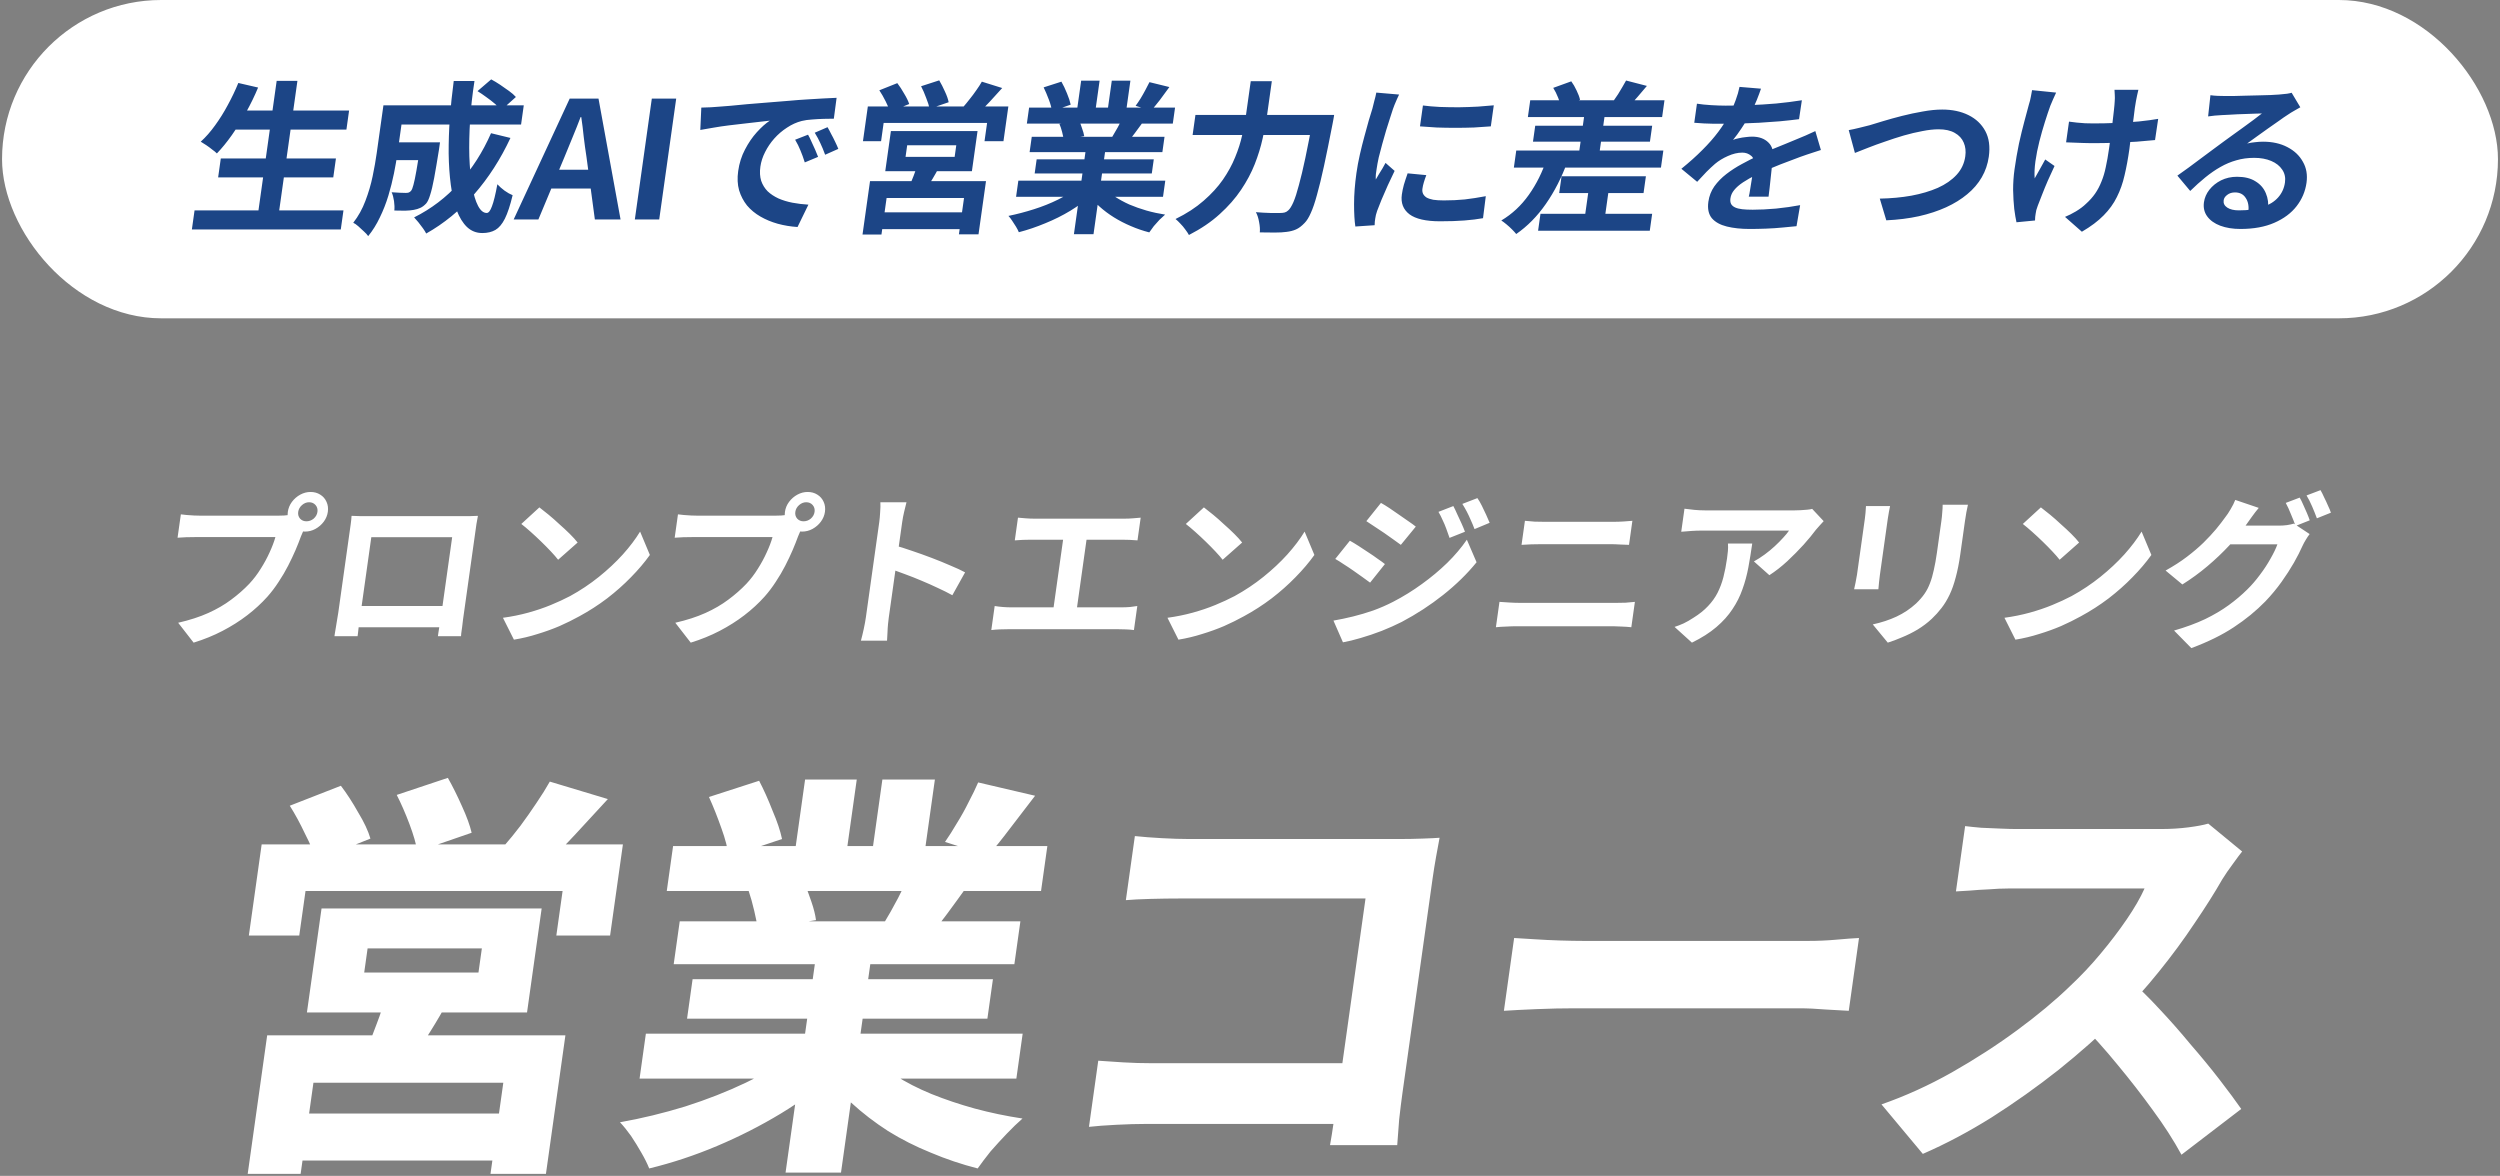 <svg width="253" height="119" viewBox="0 0 253 119" fill="none" xmlns="http://www.w3.org/2000/svg">
<rect x="0" y="0" width="253" height="119" fill="#808080" stroke="none"/>
<rect x="0.207" width="252.587" height="32.214" rx="16.107" fill="white"/>
<path d="M23.726 11.186H35.328L35.057 13.118H23.454L23.726 11.186ZM22.344 16.04H33.996L33.727 17.954H22.075L22.344 16.04ZM19.689 21.289H34.759L34.487 23.221H19.418L19.689 21.289ZM27.999 8.182H30.099L28.125 22.23H26.025L27.999 8.182ZM24.118 8.397L26.12 8.859C25.768 9.706 25.361 10.543 24.901 11.368C24.44 12.193 23.96 12.964 23.459 13.679C22.96 14.383 22.457 15 21.949 15.528C21.832 15.407 21.673 15.275 21.471 15.132C21.282 14.978 21.08 14.829 20.867 14.686C20.654 14.543 20.47 14.427 20.316 14.339C20.825 13.877 21.308 13.327 21.765 12.689C22.232 12.05 22.662 11.362 23.055 10.625C23.458 9.888 23.813 9.145 24.118 8.397ZM39.51 14.405H43.361L43.108 16.205H39.257L39.51 14.405ZM42.594 14.405H44.528C44.528 14.405 44.522 14.449 44.509 14.537C44.497 14.626 44.482 14.73 44.465 14.851C44.45 14.961 44.437 15.055 44.426 15.132C44.239 16.298 44.077 17.256 43.939 18.004C43.802 18.741 43.665 19.319 43.528 19.737C43.404 20.145 43.27 20.431 43.124 20.596C42.928 20.805 42.73 20.953 42.528 21.041C42.338 21.13 42.118 21.196 41.867 21.24C41.639 21.284 41.351 21.311 41.005 21.322C40.672 21.322 40.306 21.317 39.907 21.306C39.936 21.02 39.926 20.7 39.875 20.348C39.825 19.996 39.744 19.699 39.634 19.457C39.931 19.479 40.206 19.495 40.46 19.506C40.725 19.517 40.925 19.523 41.058 19.523C41.169 19.523 41.265 19.512 41.346 19.49C41.44 19.457 41.52 19.402 41.586 19.325C41.678 19.226 41.762 19.022 41.839 18.714C41.928 18.395 42.028 17.916 42.14 17.278C42.254 16.628 42.391 15.77 42.552 14.703L42.594 14.405ZM48.324 9.222L49.708 8.033C49.997 8.187 50.299 8.369 50.614 8.578C50.93 8.787 51.228 8.996 51.51 9.205C51.803 9.415 52.035 9.618 52.208 9.816L50.738 11.137C50.576 10.95 50.361 10.741 50.093 10.509C49.825 10.278 49.535 10.053 49.221 9.833C48.909 9.602 48.61 9.398 48.324 9.222ZM49.692 13.481L51.658 13.96C50.657 16.106 49.434 18.004 47.991 19.655C46.549 21.295 44.929 22.621 43.131 23.633C43.062 23.49 42.953 23.314 42.805 23.105C42.655 22.907 42.5 22.703 42.341 22.494C42.18 22.296 42.036 22.131 41.91 21.999C43.631 21.14 45.15 19.985 46.465 18.532C47.782 17.069 48.858 15.385 49.692 13.481ZM40.137 10.658H53.006L52.732 12.606H39.863L40.137 10.658ZM38.803 10.658H40.904L40.219 15.528C40.133 16.144 40.015 16.821 39.867 17.558C39.721 18.285 39.532 19.033 39.302 19.803C39.073 20.563 38.786 21.295 38.443 21.999C38.111 22.703 37.716 23.336 37.259 23.897C37.168 23.754 37.024 23.595 36.826 23.419C36.64 23.242 36.448 23.066 36.251 22.89C36.063 22.725 35.895 22.61 35.749 22.544C36.264 21.883 36.673 21.146 36.977 20.332C37.293 19.506 37.538 18.675 37.711 17.839C37.884 17.003 38.021 16.227 38.121 15.511L38.803 10.658ZM45.917 8.198H48.017C47.805 9.552 47.657 10.878 47.575 12.177C47.492 13.475 47.466 14.691 47.496 15.825C47.538 16.948 47.631 17.944 47.776 18.813C47.922 19.671 48.122 20.343 48.376 20.827C48.63 21.311 48.924 21.553 49.258 21.553C49.447 21.553 49.623 21.328 49.786 20.876C49.961 20.425 50.143 19.682 50.333 18.648C50.535 18.868 50.777 19.083 51.059 19.292C51.352 19.501 51.625 19.655 51.878 19.754C51.634 20.777 51.373 21.57 51.093 22.131C50.816 22.681 50.496 23.061 50.133 23.27C49.77 23.479 49.328 23.584 48.806 23.584C48.206 23.584 47.69 23.38 47.258 22.973C46.837 22.566 46.489 21.999 46.213 21.273C45.949 20.546 45.752 19.693 45.623 18.714C45.493 17.734 45.42 16.672 45.404 15.528C45.398 14.383 45.437 13.195 45.521 11.962C45.618 10.719 45.75 9.464 45.917 8.198ZM51.982 22.213L57.652 9.981H60.569L62.801 22.213H60.2L59.346 15.841C59.246 15.203 59.156 14.543 59.074 13.861C59.005 13.167 58.921 12.496 58.824 11.847H58.757C58.508 12.507 58.242 13.178 57.957 13.861C57.683 14.543 57.413 15.203 57.145 15.841L54.483 22.213H51.982ZM54.873 19.077L55.14 17.179H61.008L60.741 19.077H54.873ZM64.245 22.213L65.964 9.981H68.431L66.712 22.213H64.245ZM70.972 10.889C71.307 10.878 71.625 10.867 71.927 10.856C72.23 10.834 72.46 10.818 72.617 10.807C72.965 10.785 73.392 10.752 73.898 10.708C74.417 10.653 74.992 10.598 75.622 10.543C76.263 10.488 76.943 10.432 77.662 10.377C78.381 10.322 79.129 10.262 79.905 10.196C80.49 10.141 81.069 10.097 81.64 10.064C82.224 10.02 82.773 9.987 83.288 9.965C83.815 9.932 84.273 9.91 84.664 9.899L84.384 12.012C84.084 12.012 83.738 12.017 83.348 12.028C82.957 12.039 82.565 12.061 82.172 12.094C81.791 12.116 81.445 12.166 81.134 12.243C80.615 12.375 80.117 12.601 79.639 12.92C79.162 13.228 78.732 13.597 78.35 14.026C77.98 14.444 77.671 14.901 77.424 15.396C77.178 15.88 77.02 16.37 76.95 16.865C76.874 17.404 76.902 17.883 77.032 18.301C77.175 18.708 77.392 19.061 77.684 19.358C77.988 19.644 78.354 19.886 78.782 20.084C79.211 20.271 79.68 20.414 80.188 20.513C80.708 20.612 81.249 20.678 81.811 20.711L80.71 22.973C80.016 22.929 79.348 22.819 78.706 22.643C78.075 22.467 77.492 22.224 76.957 21.916C76.423 21.608 75.97 21.234 75.598 20.794C75.239 20.343 74.972 19.831 74.797 19.259C74.634 18.675 74.603 18.026 74.704 17.311C74.815 16.518 75.045 15.792 75.394 15.132C75.743 14.46 76.142 13.877 76.59 13.382C77.05 12.876 77.488 12.485 77.905 12.21C77.587 12.254 77.203 12.298 76.752 12.342C76.313 12.386 75.833 12.441 75.312 12.507C74.805 12.562 74.285 12.623 73.753 12.689C73.222 12.755 72.705 12.832 72.204 12.92C71.715 12.997 71.271 13.074 70.871 13.151L70.972 10.889ZM81.773 13.63C81.889 13.828 82.006 14.064 82.123 14.339C82.252 14.604 82.376 14.873 82.493 15.148C82.611 15.412 82.71 15.655 82.791 15.875L81.445 16.436C81.299 15.974 81.15 15.566 81 15.214C80.86 14.862 80.683 14.504 80.467 14.141L81.773 13.63ZM83.746 12.87C83.863 13.068 83.986 13.299 84.116 13.563C84.258 13.817 84.393 14.081 84.521 14.356C84.651 14.62 84.756 14.857 84.838 15.066L83.504 15.66C83.344 15.22 83.182 14.829 83.019 14.488C82.867 14.147 82.677 13.795 82.451 13.431L83.746 12.87ZM91.807 14.703L91.642 15.875H96.61L96.775 14.703H91.807ZM90.159 13.266H98.927L98.356 17.327H89.588L90.159 13.266ZM92.824 16.716L95.073 16.849C94.844 17.289 94.607 17.712 94.361 18.12C94.115 18.527 93.894 18.873 93.698 19.16L91.98 18.928C92.139 18.587 92.297 18.213 92.454 17.806C92.612 17.399 92.735 17.036 92.824 16.716ZM88.046 18.334H99.782L99.025 23.716H97.042L97.559 20.035H89.724L89.204 23.732H87.287L88.046 18.334ZM88.686 21.487H98.205L97.966 23.188H88.448L88.686 21.487ZM87.825 10.774H102.045L101.55 14.29H99.633L99.893 12.441H89.424L89.165 14.29H87.331L87.825 10.774ZM99.363 8.264L101.423 8.908C101.001 9.382 100.581 9.844 100.161 10.295C99.742 10.746 99.361 11.126 99.018 11.434L97.468 10.84C97.68 10.598 97.901 10.328 98.132 10.031C98.373 9.734 98.599 9.431 98.809 9.123C99.03 8.815 99.215 8.529 99.363 8.264ZM88.988 9.139L90.807 8.413C91.052 8.732 91.285 9.09 91.507 9.486C91.742 9.871 91.909 10.218 92.011 10.526L90.066 11.318C89.985 11.021 89.84 10.669 89.631 10.262C89.423 9.844 89.209 9.47 88.988 9.139ZM93.214 8.727L95.048 8.132C95.246 8.463 95.438 8.837 95.623 9.255C95.82 9.673 95.947 10.036 96.004 10.345L94.077 11.005C94.019 10.708 93.903 10.345 93.73 9.915C93.57 9.475 93.398 9.079 93.214 8.727ZM103.056 18.285H117.926L117.696 19.919H102.826L103.056 18.285ZM104.145 10.889H118.915L118.688 12.507H103.918L104.145 10.889ZM104.414 13.844H117.85L117.632 15.396H104.196L104.414 13.844ZM104.91 16.122H116.763L116.561 17.558H104.708L104.91 16.122ZM109.956 14.62H111.939L110.663 23.699H108.68L109.956 14.62ZM109.413 8.165H111.28L110.788 11.665H108.921L109.413 8.165ZM112.513 8.165H114.397L113.921 11.55H112.038L112.513 8.165ZM108.972 19.011L110.456 19.721C109.853 20.293 109.144 20.827 108.33 21.322C107.529 21.806 106.68 22.23 105.785 22.593C104.887 22.967 103.995 23.27 103.106 23.501C103.041 23.336 102.945 23.149 102.819 22.94C102.702 22.742 102.574 22.544 102.435 22.346C102.308 22.148 102.181 21.982 102.055 21.85C102.913 21.674 103.773 21.449 104.634 21.174C105.506 20.898 106.318 20.574 107.071 20.2C107.824 19.825 108.457 19.429 108.972 19.011ZM111.729 18.962C112.027 19.292 112.395 19.605 112.831 19.902C113.268 20.189 113.754 20.453 114.286 20.695C114.832 20.926 115.409 21.13 116.017 21.306C116.637 21.482 117.268 21.619 117.91 21.718C117.733 21.872 117.541 22.049 117.336 22.247C117.139 22.456 116.948 22.67 116.762 22.89C116.585 23.122 116.433 23.331 116.307 23.518C115.663 23.353 115.038 23.138 114.43 22.874C113.832 22.621 113.268 22.329 112.736 21.999C112.205 21.669 111.712 21.3 111.258 20.893C110.804 20.486 110.415 20.051 110.091 19.589L111.729 18.962ZM116.326 8.314L118.341 8.809C118.021 9.26 117.698 9.701 117.371 10.13C117.046 10.548 116.751 10.906 116.487 11.203L114.923 10.708C115.087 10.488 115.256 10.24 115.428 9.965C115.601 9.679 115.764 9.393 115.915 9.106C116.079 8.809 116.216 8.545 116.326 8.314ZM113.629 11.847L115.677 12.342C115.389 12.727 115.115 13.101 114.852 13.464C114.592 13.817 114.36 14.119 114.158 14.372L112.523 13.91C112.71 13.602 112.908 13.261 113.117 12.887C113.326 12.502 113.497 12.155 113.629 11.847ZM105.617 8.842L107.415 8.264C107.611 8.606 107.8 9.002 107.981 9.453C108.164 9.893 108.288 10.273 108.355 10.592L106.462 11.252C106.419 10.922 106.313 10.532 106.143 10.08C105.973 9.629 105.797 9.216 105.617 8.842ZM107.214 12.54L109.209 12.226C109.321 12.457 109.422 12.722 109.514 13.019C109.618 13.305 109.688 13.558 109.724 13.778L107.641 14.125C107.615 13.916 107.563 13.657 107.484 13.349C107.405 13.041 107.315 12.771 107.214 12.54ZM120.978 11.632H133.764L133.478 13.662H120.692L120.978 11.632ZM132.93 11.632H135.014C135.014 11.632 135.005 11.693 134.988 11.814C134.971 11.935 134.946 12.072 134.914 12.226C134.894 12.369 134.872 12.485 134.848 12.573C134.527 14.224 134.24 15.638 133.985 16.816C133.732 17.982 133.496 18.951 133.277 19.721C133.069 20.491 132.861 21.102 132.653 21.553C132.456 22.004 132.248 22.34 132.028 22.56C131.727 22.879 131.435 23.099 131.151 23.221C130.879 23.342 130.556 23.424 130.183 23.468C129.877 23.512 129.479 23.534 128.99 23.534C128.501 23.534 128.002 23.529 127.492 23.518C127.523 23.221 127.499 22.874 127.422 22.478C127.355 22.081 127.247 21.746 127.096 21.471C127.624 21.515 128.109 21.542 128.552 21.553C129.007 21.553 129.346 21.553 129.569 21.553C129.735 21.553 129.882 21.537 130.009 21.504C130.136 21.471 130.257 21.399 130.373 21.289C130.537 21.146 130.709 20.871 130.889 20.464C131.07 20.046 131.257 19.468 131.449 18.73C131.653 17.993 131.871 17.074 132.103 15.974C132.337 14.862 132.594 13.547 132.874 12.028L132.93 11.632ZM126.576 8.215H128.709L128.229 11.632C128.124 12.38 127.973 13.178 127.776 14.026C127.59 14.873 127.324 15.737 126.978 16.617C126.634 17.487 126.174 18.351 125.597 19.209C125.021 20.067 124.3 20.887 123.435 21.669C122.58 22.45 121.542 23.154 120.32 23.782C120.232 23.617 120.109 23.43 119.949 23.221C119.801 23.011 119.634 22.813 119.449 22.626C119.276 22.439 119.114 22.285 118.964 22.164C120.086 21.614 121.034 20.997 121.808 20.315C122.593 19.633 123.243 18.923 123.757 18.186C124.274 17.437 124.685 16.683 124.992 15.924C125.312 15.154 125.55 14.405 125.708 13.679C125.878 12.942 126.007 12.259 126.095 11.632L126.576 8.215ZM144 10.675C144.502 10.741 145.067 10.79 145.696 10.823C146.338 10.845 146.986 10.856 147.642 10.856C148.31 10.845 148.953 10.823 149.568 10.79C150.186 10.746 150.72 10.702 151.171 10.658L150.871 12.788C150.354 12.832 149.787 12.87 149.171 12.903C148.557 12.925 147.928 12.936 147.283 12.936C146.638 12.936 146.007 12.925 145.387 12.903C144.781 12.87 144.219 12.832 143.703 12.788L144 10.675ZM144.343 17.723C144.238 17.999 144.153 18.246 144.089 18.466C144.026 18.675 143.979 18.89 143.948 19.11C143.923 19.286 143.945 19.451 144.012 19.605C144.081 19.748 144.196 19.875 144.359 19.985C144.534 20.084 144.762 20.161 145.043 20.216C145.337 20.26 145.695 20.282 146.117 20.282C146.862 20.282 147.567 20.249 148.232 20.183C148.898 20.106 149.608 19.996 150.362 19.853L150.082 22.081C149.535 22.18 148.907 22.258 148.199 22.313C147.502 22.368 146.682 22.395 145.737 22.395C144.303 22.395 143.27 22.159 142.636 21.685C142.004 21.201 141.748 20.535 141.867 19.688C141.911 19.369 141.98 19.038 142.072 18.697C142.178 18.345 142.304 17.96 142.452 17.542L144.343 17.723ZM141.588 9.569C141.529 9.679 141.457 9.833 141.373 10.031C141.29 10.229 141.207 10.421 141.126 10.609C141.055 10.796 141.001 10.939 140.965 11.038C140.899 11.269 140.801 11.572 140.671 11.946C140.553 12.309 140.423 12.722 140.28 13.184C140.15 13.635 140.018 14.097 139.885 14.57C139.752 15.044 139.632 15.5 139.526 15.941C139.431 16.381 139.36 16.766 139.314 17.096C139.292 17.25 139.267 17.426 139.239 17.624C139.223 17.823 139.219 18.004 139.229 18.169C139.334 17.982 139.443 17.795 139.558 17.608C139.674 17.421 139.789 17.234 139.904 17.047C140.021 16.849 140.125 16.661 140.216 16.485L141.136 17.294C140.917 17.745 140.688 18.23 140.449 18.747C140.22 19.264 140.007 19.754 139.809 20.216C139.623 20.667 139.476 21.041 139.367 21.339C139.328 21.46 139.287 21.597 139.243 21.751C139.21 21.905 139.187 22.026 139.175 22.114C139.163 22.203 139.148 22.307 139.131 22.428C139.124 22.56 139.118 22.681 139.113 22.791L137.161 22.923C137.075 22.351 137.031 21.592 137.031 20.645C137.032 19.688 137.112 18.648 137.27 17.525C137.356 16.909 137.472 16.282 137.617 15.643C137.763 15.005 137.915 14.394 138.075 13.811C138.236 13.217 138.384 12.678 138.519 12.193C138.665 11.709 138.788 11.307 138.888 10.988C138.943 10.757 139.007 10.498 139.081 10.212C139.167 9.915 139.234 9.635 139.282 9.371L141.588 9.569ZM154.86 10.146H168.446L168.207 11.847H154.621L154.86 10.146ZM155.365 12.722H167.201L166.973 14.339H155.137L155.365 12.722ZM155.896 21.636H167.198L166.957 23.353H155.654L155.896 21.636ZM153.445 15.231H168.331L168.088 16.964H153.202L153.445 15.231ZM158.03 17.839H166.565L166.326 19.539H157.791L158.03 17.839ZM160.417 11.054H162.484L161.711 16.551H159.644L160.417 11.054ZM160.857 18.598H162.891L162.357 22.395H160.323L160.857 18.598ZM157.187 8.892L159.013 8.231C159.209 8.496 159.388 8.804 159.55 9.156C159.723 9.508 159.84 9.822 159.901 10.097L157.977 10.856C157.938 10.581 157.839 10.256 157.681 9.882C157.533 9.508 157.369 9.178 157.187 8.892ZM164.559 8.149L166.666 8.694C166.346 9.079 166.033 9.448 165.727 9.8C165.435 10.141 165.171 10.438 164.935 10.691L163.307 10.179C163.446 9.981 163.593 9.767 163.747 9.536C163.904 9.293 164.049 9.051 164.183 8.809C164.328 8.567 164.454 8.347 164.559 8.149ZM156.551 16.023L158.62 16.37C158.04 17.965 157.311 19.391 156.435 20.645C155.571 21.889 154.573 22.901 153.441 23.683C153.347 23.562 153.207 23.408 153.022 23.221C152.847 23.044 152.66 22.874 152.461 22.709C152.262 22.544 152.086 22.412 151.933 22.313C153.025 21.663 153.952 20.799 154.715 19.721C155.49 18.631 156.102 17.399 156.551 16.023ZM178.213 8.974C178.115 9.271 177.972 9.657 177.783 10.13C177.595 10.603 177.342 11.137 177.025 11.731C176.79 12.138 176.525 12.562 176.23 13.002C175.947 13.431 175.665 13.817 175.384 14.158C175.537 14.092 175.729 14.037 175.957 13.993C176.187 13.938 176.42 13.899 176.657 13.877C176.906 13.844 177.125 13.828 177.314 13.828C178.014 13.828 178.564 14.026 178.964 14.422C179.375 14.818 179.526 15.407 179.416 16.188C179.385 16.408 179.347 16.678 179.302 16.997C179.268 17.316 179.232 17.652 179.194 18.004C179.157 18.345 179.121 18.681 179.086 19.011C179.05 19.341 179.014 19.638 178.977 19.902H176.977C177.025 19.715 177.067 19.495 177.103 19.242C177.151 18.978 177.195 18.703 177.236 18.417C177.287 18.131 177.331 17.855 177.368 17.591C177.418 17.316 177.458 17.069 177.489 16.849C177.564 16.32 177.47 15.957 177.209 15.759C176.961 15.55 176.664 15.445 176.32 15.445C175.853 15.445 175.364 15.561 174.854 15.792C174.356 16.012 173.925 16.276 173.559 16.584C173.28 16.826 172.993 17.096 172.695 17.393C172.409 17.69 172.095 18.026 171.753 18.4L170.155 17.08C170.971 16.419 171.683 15.781 172.292 15.165C172.912 14.548 173.448 13.938 173.899 13.332C174.351 12.727 174.736 12.122 175.055 11.517C175.283 11.076 175.481 10.62 175.647 10.146C175.827 9.662 175.957 9.211 176.038 8.793L178.213 8.974ZM171.731 10.493C172.144 10.559 172.626 10.609 173.177 10.642C173.728 10.675 174.215 10.691 174.637 10.691C175.371 10.691 176.173 10.675 177.045 10.642C177.927 10.609 178.824 10.554 179.735 10.476C180.648 10.389 181.519 10.278 182.349 10.146L182.063 12.061C181.463 12.138 180.814 12.21 180.116 12.276C179.43 12.331 178.729 12.38 178.011 12.424C177.306 12.457 176.63 12.485 175.982 12.507C175.336 12.518 174.763 12.524 174.263 12.524C174.041 12.524 173.763 12.524 173.43 12.524C173.109 12.512 172.777 12.502 172.434 12.491C172.093 12.469 171.768 12.447 171.46 12.424L171.731 10.493ZM184.275 15.181C184.089 15.236 183.868 15.308 183.611 15.396C183.367 15.473 183.117 15.555 182.86 15.643C182.616 15.72 182.394 15.797 182.194 15.875C181.631 16.084 180.962 16.337 180.187 16.634C179.423 16.931 178.618 17.278 177.773 17.674C177.236 17.938 176.778 18.197 176.397 18.45C176.017 18.703 175.72 18.962 175.505 19.226C175.292 19.479 175.163 19.759 175.12 20.067C175.087 20.299 175.11 20.491 175.189 20.645C175.269 20.788 175.402 20.904 175.59 20.992C175.778 21.08 176.019 21.14 176.315 21.174C176.61 21.207 176.963 21.223 177.375 21.223C178.086 21.223 178.875 21.185 179.741 21.108C180.609 21.02 181.42 20.904 182.174 20.761L181.808 22.89C181.446 22.934 180.99 22.978 180.439 23.022C179.887 23.077 179.315 23.116 178.722 23.138C178.142 23.16 177.584 23.171 177.051 23.171C176.184 23.171 175.418 23.088 174.752 22.923C174.086 22.758 173.581 22.478 173.237 22.081C172.905 21.674 172.788 21.119 172.887 20.414C172.968 19.842 173.168 19.325 173.489 18.863C173.821 18.4 174.229 17.982 174.715 17.608C175.201 17.234 175.721 16.898 176.274 16.601C176.84 16.293 177.39 16.012 177.926 15.759C178.474 15.495 178.967 15.269 179.405 15.082C179.842 14.895 180.249 14.73 180.624 14.587C181.013 14.433 181.385 14.279 181.74 14.125C182.082 13.982 182.412 13.844 182.731 13.712C183.051 13.569 183.378 13.42 183.711 13.266L184.275 15.181ZM187.092 13.167C187.411 13.112 187.766 13.035 188.158 12.936C188.55 12.837 188.901 12.749 189.212 12.672C189.548 12.573 190.001 12.435 190.57 12.259C191.151 12.083 191.786 11.907 192.478 11.731C193.17 11.555 193.868 11.406 194.574 11.285C195.293 11.153 195.953 11.087 196.553 11.087C197.564 11.087 198.449 11.274 199.208 11.649C199.966 12.023 200.535 12.562 200.914 13.266C201.293 13.971 201.41 14.835 201.267 15.858C201.161 16.606 200.925 17.3 200.557 17.938C200.19 18.576 199.698 19.149 199.083 19.655C198.478 20.161 197.766 20.601 196.947 20.976C196.127 21.35 195.207 21.652 194.185 21.883C193.176 22.104 192.079 22.241 190.893 22.296L190.235 20.101C191.372 20.078 192.436 19.98 193.427 19.803C194.432 19.616 195.324 19.352 196.106 19.011C196.889 18.659 197.523 18.219 198.008 17.69C198.494 17.162 198.787 16.54 198.887 15.825C198.96 15.308 198.908 14.846 198.732 14.438C198.558 14.02 198.254 13.69 197.821 13.448C197.4 13.206 196.855 13.085 196.189 13.085C195.7 13.085 195.152 13.145 194.546 13.266C193.942 13.376 193.315 13.525 192.666 13.712C192.029 13.899 191.4 14.103 190.78 14.323C190.162 14.532 189.588 14.741 189.058 14.95C188.529 15.159 188.082 15.335 187.717 15.478L187.092 13.167ZM216.404 9.09C216.357 9.266 216.314 9.453 216.275 9.651C216.238 9.838 216.2 10.025 216.163 10.212C216.13 10.367 216.091 10.603 216.046 10.922C216.014 11.23 215.97 11.582 215.915 11.979C215.86 12.364 215.805 12.76 215.748 13.167C215.692 13.563 215.64 13.932 215.592 14.273C215.555 14.614 215.524 14.879 215.497 15.066C215.36 16.045 215.196 16.937 215.005 17.74C214.827 18.532 214.568 19.264 214.23 19.936C213.902 20.607 213.453 21.229 212.884 21.801C212.326 22.373 211.593 22.923 210.685 23.452L208.979 21.949C209.309 21.817 209.679 21.63 210.091 21.388C210.505 21.135 210.84 20.882 211.098 20.629C211.467 20.299 211.777 19.952 212.028 19.589C212.279 19.226 212.491 18.824 212.664 18.384C212.848 17.944 212.995 17.454 213.104 16.915C213.224 16.375 213.334 15.754 213.433 15.049C213.474 14.752 213.527 14.378 213.59 13.927C213.654 13.475 213.714 13.008 213.771 12.524C213.828 12.039 213.879 11.594 213.926 11.186C213.973 10.768 214.001 10.449 214.01 10.229C214.028 10.02 214.03 9.811 214.015 9.602C214.011 9.393 214.002 9.222 213.987 9.09H216.404ZM209.384 12.309C209.646 12.342 209.913 12.375 210.186 12.408C210.461 12.43 210.736 12.452 211.011 12.474C211.298 12.485 211.586 12.491 211.875 12.491C212.598 12.491 213.356 12.474 214.149 12.441C214.943 12.408 215.711 12.358 216.454 12.292C217.198 12.215 217.85 12.127 218.408 12.028L218.09 14.174C217.56 14.229 216.935 14.284 216.216 14.339C215.499 14.383 214.743 14.422 213.95 14.455C213.169 14.477 212.4 14.488 211.644 14.488C211.411 14.488 211.145 14.482 210.847 14.471C210.548 14.46 210.25 14.449 209.951 14.438C209.653 14.427 209.365 14.416 209.089 14.405L209.384 12.309ZM208.08 9.371C207.985 9.569 207.88 9.8 207.765 10.064C207.652 10.317 207.561 10.532 207.492 10.708C207.328 11.159 207.146 11.704 206.945 12.342C206.746 12.969 206.559 13.624 206.386 14.306C206.212 14.989 206.079 15.66 205.986 16.32C205.895 16.97 205.869 17.547 205.909 18.054C206.056 17.8 206.226 17.498 206.42 17.146C206.616 16.782 206.802 16.447 206.978 16.139L207.919 16.799C207.697 17.272 207.473 17.762 207.246 18.268C207.032 18.763 206.837 19.237 206.663 19.688C206.49 20.128 206.342 20.508 206.219 20.827C206.169 20.948 206.121 21.091 206.076 21.256C206.043 21.41 206.02 21.537 206.006 21.636C205.995 21.713 205.98 21.817 205.962 21.949C205.954 22.081 205.948 22.203 205.944 22.313L204.068 22.494C203.992 22.164 203.917 21.713 203.841 21.14C203.779 20.557 203.741 19.919 203.727 19.226C203.726 18.521 203.774 17.828 203.869 17.146C203.996 16.243 204.146 15.374 204.319 14.537C204.504 13.701 204.688 12.942 204.873 12.259C205.059 11.566 205.211 10.999 205.329 10.559C205.406 10.328 205.467 10.086 205.514 9.833C205.562 9.569 205.607 9.332 205.647 9.123L208.08 9.371ZM223.695 9.635C223.924 9.668 224.171 9.69 224.436 9.701C224.702 9.712 224.956 9.717 225.201 9.717C225.379 9.717 225.645 9.717 226.001 9.717C226.358 9.706 226.76 9.695 227.206 9.684C227.663 9.673 228.115 9.662 228.561 9.651C229.007 9.64 229.409 9.629 229.766 9.618C230.136 9.596 230.421 9.58 230.623 9.569C230.972 9.536 231.248 9.508 231.451 9.486C231.656 9.453 231.811 9.42 231.915 9.387L232.792 10.856C232.586 10.977 232.375 11.098 232.158 11.219C231.941 11.34 231.728 11.473 231.519 11.616C231.275 11.77 230.979 11.973 230.633 12.226C230.288 12.469 229.918 12.727 229.523 13.002C229.14 13.277 228.763 13.547 228.393 13.811C228.034 14.075 227.706 14.312 227.41 14.521C227.697 14.455 227.97 14.411 228.228 14.389C228.489 14.356 228.752 14.339 229.019 14.339C229.963 14.339 230.783 14.521 231.476 14.884C232.181 15.247 232.706 15.742 233.051 16.37C233.409 16.986 233.531 17.696 233.419 18.499C233.296 19.369 232.963 20.156 232.42 20.86C231.876 21.564 231.125 22.125 230.166 22.544C229.218 22.962 228.072 23.171 226.727 23.171C225.961 23.171 225.281 23.061 224.69 22.841C224.11 22.621 223.67 22.307 223.372 21.9C223.074 21.493 222.963 21.014 223.04 20.464C223.104 20.012 223.285 19.594 223.583 19.209C223.895 18.813 224.29 18.494 224.768 18.252C225.258 18.01 225.797 17.889 226.386 17.889C227.153 17.889 227.776 18.043 228.255 18.351C228.747 18.648 229.096 19.05 229.303 19.556C229.52 20.062 229.592 20.618 229.518 21.223L227.531 21.487C227.605 20.882 227.517 20.398 227.268 20.035C227.032 19.66 226.669 19.473 226.18 19.473C225.869 19.473 225.607 19.556 225.395 19.721C225.185 19.875 225.065 20.056 225.035 20.266C224.992 20.574 225.113 20.821 225.398 21.009C225.683 21.196 226.075 21.289 226.575 21.289C227.52 21.289 228.324 21.179 228.989 20.959C229.655 20.728 230.173 20.403 230.543 19.985C230.925 19.556 231.157 19.05 231.239 18.466C231.309 17.971 231.214 17.536 230.956 17.162C230.708 16.788 230.338 16.496 229.845 16.287C229.352 16.078 228.778 15.974 228.122 15.974C227.478 15.974 226.877 16.056 226.321 16.221C225.765 16.375 225.228 16.601 224.708 16.898C224.201 17.184 223.691 17.536 223.176 17.954C222.675 18.362 222.166 18.818 221.65 19.325L220.351 17.773C220.685 17.531 221.062 17.261 221.482 16.964C221.903 16.656 222.331 16.337 222.767 16.007C223.213 15.677 223.629 15.368 224.013 15.082C224.411 14.785 224.746 14.537 225.018 14.339C225.278 14.152 225.581 13.932 225.928 13.679C226.274 13.426 226.633 13.167 227.004 12.903C227.376 12.628 227.729 12.369 228.063 12.127C228.398 11.874 228.679 11.66 228.903 11.483C228.737 11.483 228.519 11.489 228.251 11.5C227.983 11.511 227.687 11.522 227.363 11.533C227.05 11.544 226.732 11.555 226.408 11.566C226.095 11.577 225.798 11.594 225.518 11.616C225.249 11.627 225.025 11.638 224.846 11.649C224.622 11.66 224.387 11.676 224.139 11.698C223.891 11.72 223.665 11.748 223.461 11.781L223.695 9.635Z" fill="#1C4586"/>
<path d="M30.178 51.8C30.14 52.069 30.204 52.298 30.37 52.488C30.536 52.667 30.75 52.756 31.009 52.756C31.28 52.756 31.525 52.667 31.742 52.488C31.96 52.298 32.089 52.069 32.126 51.8C32.164 51.532 32.1 51.303 31.935 51.112C31.77 50.922 31.552 50.827 31.281 50.827C31.021 50.827 30.782 50.922 30.563 51.112C30.344 51.303 30.216 51.532 30.178 51.8ZM29.128 51.8C29.18 51.431 29.317 51.096 29.54 50.794C29.776 50.48 30.059 50.234 30.39 50.056C30.72 49.877 31.065 49.787 31.427 49.787C31.799 49.787 32.126 49.877 32.406 50.056C32.697 50.234 32.91 50.48 33.047 50.794C33.185 51.096 33.229 51.431 33.177 51.8C33.126 52.158 32.99 52.488 32.767 52.79C32.543 53.092 32.26 53.338 31.917 53.528C31.587 53.707 31.236 53.797 30.863 53.797C30.502 53.797 30.181 53.707 29.901 53.528C29.623 53.338 29.409 53.092 29.26 52.79C29.122 52.488 29.078 52.158 29.128 51.8ZM30.991 53.126C30.89 53.282 30.796 53.472 30.708 53.696C30.622 53.908 30.538 54.104 30.456 54.283C30.308 54.697 30.124 55.161 29.905 55.675C29.687 56.179 29.438 56.704 29.158 57.252C28.878 57.8 28.558 58.343 28.201 58.88C27.854 59.416 27.473 59.92 27.057 60.389C26.454 61.06 25.773 61.687 25.014 62.268C24.255 62.85 23.424 63.375 22.522 63.845C21.621 64.315 20.644 64.712 19.594 65.036L18.03 63.023C19.197 62.755 20.215 62.425 21.083 62.033C21.951 61.642 22.72 61.194 23.389 60.691C24.07 60.188 24.682 59.651 25.225 59.081C25.663 58.611 26.051 58.102 26.388 57.554C26.736 57.006 27.033 56.458 27.28 55.91C27.539 55.351 27.736 54.831 27.872 54.35C27.702 54.35 27.42 54.35 27.025 54.35C26.641 54.35 26.183 54.35 25.652 54.35C25.133 54.35 24.585 54.35 24.009 54.35C23.445 54.35 22.897 54.35 22.366 54.35C21.835 54.35 21.355 54.35 20.926 54.35C20.508 54.35 20.198 54.35 19.994 54.35C19.599 54.35 19.214 54.356 18.84 54.367C18.477 54.378 18.187 54.395 17.969 54.417L18.302 52.052C18.468 52.074 18.668 52.097 18.902 52.119C19.147 52.141 19.393 52.158 19.64 52.169C19.898 52.18 20.118 52.186 20.299 52.186C20.479 52.186 20.733 52.186 21.061 52.186C21.4 52.186 21.789 52.186 22.23 52.186C22.67 52.186 23.128 52.186 23.602 52.186C24.088 52.186 24.567 52.186 25.042 52.186C25.527 52.186 25.979 52.186 26.397 52.186C26.815 52.186 27.176 52.186 27.481 52.186C27.786 52.186 28.006 52.186 28.142 52.186C28.311 52.186 28.515 52.18 28.754 52.169C29.004 52.158 29.247 52.119 29.482 52.052L30.991 53.126ZM35.577 52.203C35.925 52.214 36.251 52.225 36.554 52.236C36.87 52.236 37.142 52.236 37.367 52.236C37.548 52.236 37.825 52.236 38.197 52.236C38.581 52.236 39.028 52.236 39.536 52.236C40.044 52.236 40.586 52.236 41.162 52.236C41.738 52.236 42.314 52.236 42.89 52.236C43.477 52.236 44.025 52.236 44.533 52.236C45.041 52.236 45.482 52.236 45.855 52.236C46.239 52.236 46.515 52.236 46.685 52.236C46.899 52.236 47.153 52.236 47.447 52.236C47.754 52.225 48.06 52.214 48.367 52.203C48.319 52.46 48.269 52.734 48.217 53.025C48.178 53.304 48.14 53.573 48.104 53.83C48.082 53.987 48.047 54.233 48 54.568C47.955 54.892 47.9 55.284 47.835 55.742C47.772 56.19 47.705 56.671 47.633 57.185C47.562 57.688 47.49 58.197 47.418 58.712C47.346 59.226 47.277 59.713 47.213 60.171C47.15 60.619 47.095 61.01 47.048 61.346C47.002 61.67 46.969 61.905 46.949 62.05C46.925 62.218 46.895 62.43 46.859 62.688C46.836 62.934 46.806 63.185 46.77 63.443C46.735 63.688 46.705 63.907 46.678 64.097C46.664 64.276 46.657 64.371 46.655 64.382H44.317C44.32 64.359 44.339 64.225 44.374 63.979C44.421 63.722 44.469 63.42 44.518 63.073C44.578 62.727 44.629 62.402 44.672 62.1C44.692 61.955 44.727 61.709 44.775 61.362C44.824 61.016 44.882 60.607 44.947 60.138C45.014 59.668 45.083 59.17 45.157 58.645C45.231 58.119 45.303 57.605 45.374 57.101C45.445 56.598 45.509 56.139 45.568 55.726C45.626 55.312 45.672 54.982 45.707 54.736C45.741 54.49 45.758 54.367 45.758 54.367H37.576C37.576 54.367 37.559 54.49 37.524 54.736C37.49 54.982 37.443 55.312 37.385 55.726C37.329 56.128 37.264 56.587 37.192 57.101C37.121 57.605 37.049 58.119 36.975 58.645C36.903 59.159 36.833 59.657 36.765 60.138C36.699 60.607 36.642 61.016 36.593 61.362C36.544 61.709 36.51 61.955 36.489 62.1C36.461 62.302 36.429 62.531 36.393 62.788C36.358 63.034 36.324 63.275 36.291 63.51C36.27 63.744 36.248 63.94 36.226 64.097C36.202 64.264 36.189 64.359 36.186 64.382H33.848C33.851 64.359 33.864 64.264 33.888 64.097C33.923 63.929 33.958 63.722 33.992 63.476C34.038 63.23 34.079 62.978 34.115 62.721C34.163 62.464 34.2 62.235 34.229 62.033C34.249 61.888 34.282 61.653 34.328 61.329C34.375 60.993 34.431 60.596 34.495 60.138C34.56 59.679 34.627 59.198 34.698 58.695C34.77 58.181 34.843 57.666 34.915 57.152C34.987 56.637 35.055 56.156 35.118 55.709C35.182 55.25 35.237 54.859 35.283 54.535C35.328 54.21 35.361 53.975 35.382 53.83C35.415 53.595 35.452 53.327 35.495 53.025C35.539 52.712 35.566 52.438 35.577 52.203ZM45.627 61.329L45.325 63.476H35.144L35.446 61.329H45.627ZM54.585 51.347C54.851 51.549 55.161 51.795 55.515 52.085C55.869 52.376 56.231 52.695 56.6 53.042C56.982 53.377 57.337 53.707 57.664 54.031C57.991 54.356 58.255 54.647 58.456 54.904L56.483 56.648C56.301 56.413 56.058 56.134 55.754 55.81C55.449 55.485 55.118 55.15 54.76 54.803C54.403 54.456 54.048 54.126 53.697 53.813C53.345 53.5 53.032 53.237 52.757 53.025L54.585 51.347ZM50.898 62.52C51.796 62.397 52.65 62.223 53.461 62C54.272 61.776 55.031 61.519 55.738 61.228C56.445 60.937 57.097 60.635 57.695 60.322C58.735 59.752 59.707 59.103 60.611 58.376C61.515 57.649 62.321 56.894 63.03 56.111C63.74 55.318 64.323 54.546 64.778 53.797L65.767 56.162C65.233 56.911 64.597 57.66 63.859 58.41C63.132 59.159 62.326 59.875 61.439 60.557C60.554 61.228 59.617 61.832 58.627 62.369C58.002 62.715 57.334 63.045 56.624 63.359C55.915 63.661 55.172 63.929 54.394 64.164C53.625 64.41 52.83 64.6 52.009 64.734L50.898 62.52ZM80.487 51.8C80.449 52.069 80.513 52.298 80.678 52.488C80.845 52.667 81.058 52.756 81.318 52.756C81.589 52.756 81.833 52.667 82.05 52.488C82.269 52.298 82.397 52.069 82.435 51.8C82.473 51.532 82.409 51.303 82.244 51.112C82.078 50.922 81.86 50.827 81.589 50.827C81.329 50.827 81.09 50.922 80.871 51.112C80.653 51.303 80.525 51.532 80.487 51.8ZM79.436 51.8C79.488 51.431 79.626 51.096 79.849 50.794C80.085 50.48 80.368 50.234 80.698 50.056C81.028 49.877 81.374 49.787 81.735 49.787C82.108 49.787 82.434 49.877 82.714 50.056C83.005 50.234 83.219 50.48 83.356 50.794C83.494 51.096 83.537 51.431 83.485 51.8C83.435 52.158 83.298 52.488 83.075 52.79C82.852 53.092 82.569 53.338 82.226 53.528C81.896 53.707 81.545 53.797 81.172 53.797C80.811 53.797 80.49 53.707 80.21 53.528C79.932 53.338 79.718 53.092 79.569 52.79C79.43 52.488 79.386 52.158 79.436 51.8ZM81.3 53.126C81.199 53.282 81.105 53.472 81.017 53.696C80.93 53.908 80.846 54.104 80.765 54.283C80.616 54.697 80.432 55.161 80.213 55.675C79.996 56.179 79.747 56.704 79.466 57.252C79.186 57.8 78.867 58.343 78.509 58.88C78.163 59.416 77.782 59.92 77.365 60.389C76.763 61.06 76.082 61.687 75.323 62.268C74.563 62.85 73.733 63.375 72.831 63.845C71.929 64.315 70.953 64.712 69.902 65.036L68.339 63.023C69.506 62.755 70.523 62.425 71.392 62.033C72.26 61.642 73.028 61.194 73.698 60.691C74.378 60.188 74.99 59.651 75.533 59.081C75.972 58.611 76.36 58.102 76.697 57.554C77.045 57.006 77.342 56.458 77.588 55.91C77.848 55.351 78.045 54.831 78.18 54.35C78.011 54.35 77.729 54.35 77.333 54.35C76.949 54.35 76.492 54.35 75.961 54.35C75.442 54.35 74.894 54.35 74.318 54.35C73.753 54.35 73.206 54.35 72.675 54.35C72.144 54.35 71.664 54.35 71.235 54.35C70.817 54.35 70.506 54.35 70.303 54.35C69.908 54.35 69.523 54.356 69.149 54.367C68.786 54.378 68.495 54.395 68.278 54.417L68.61 52.052C68.776 52.074 68.977 52.097 69.21 52.119C69.456 52.141 69.702 52.158 69.949 52.169C70.207 52.18 70.426 52.186 70.607 52.186C70.788 52.186 71.042 52.186 71.37 52.186C71.708 52.186 72.098 52.186 72.538 52.186C72.979 52.186 73.436 52.186 73.91 52.186C74.396 52.186 74.876 52.186 75.35 52.186C75.836 52.186 76.288 52.186 76.706 52.186C77.124 52.186 77.485 52.186 77.79 52.186C78.095 52.186 78.315 52.186 78.451 52.186C78.62 52.186 78.824 52.18 79.063 52.169C79.313 52.158 79.555 52.119 79.791 52.052L81.3 53.126ZM87.625 62.486C87.654 62.274 87.703 61.927 87.771 61.446C87.84 60.954 87.919 60.389 88.009 59.752C88.1 59.103 88.195 58.427 88.294 57.722C88.393 57.017 88.488 56.341 88.579 55.692C88.672 55.032 88.754 54.451 88.825 53.947C88.895 53.444 88.947 53.075 88.98 52.84C89.021 52.55 89.051 52.214 89.071 51.834C89.102 51.453 89.109 51.118 89.094 50.827H91.737C91.662 51.118 91.582 51.442 91.498 51.8C91.416 52.147 91.35 52.494 91.301 52.84C91.257 53.153 91.197 53.578 91.122 54.115C91.046 54.652 90.962 55.25 90.87 55.91C90.778 56.559 90.685 57.224 90.589 57.907C90.495 58.578 90.404 59.226 90.316 59.852C90.228 60.479 90.151 61.027 90.085 61.496C90.02 61.955 89.974 62.285 89.945 62.486C89.924 62.643 89.898 62.867 89.868 63.157C89.84 63.437 89.822 63.728 89.813 64.03C89.805 64.332 89.79 64.6 89.768 64.835H87.125C87.218 64.499 87.312 64.108 87.409 63.661C87.506 63.213 87.578 62.822 87.625 62.486ZM90.465 55.172C91.01 55.318 91.615 55.508 92.282 55.742C92.951 55.966 93.623 56.207 94.299 56.464C94.974 56.721 95.604 56.978 96.189 57.236C96.787 57.481 97.28 57.711 97.668 57.923L96.377 60.238C95.937 59.992 95.447 59.746 94.905 59.5C94.365 59.243 93.813 58.997 93.247 58.762C92.693 58.527 92.142 58.309 91.594 58.108C91.058 57.907 90.569 57.728 90.128 57.571L90.465 55.172ZM103.02 52.387C103.243 52.41 103.505 52.432 103.807 52.454C104.108 52.477 104.378 52.488 104.615 52.488H113.831C114.09 52.488 114.363 52.477 114.649 52.454C114.934 52.432 115.197 52.41 115.437 52.387L115.114 54.686C114.869 54.663 114.606 54.647 114.325 54.635C114.044 54.624 113.78 54.618 113.531 54.618H104.316C104.09 54.618 103.818 54.624 103.5 54.635C103.182 54.647 102.915 54.663 102.697 54.686L103.02 52.387ZM106.449 62.704L107.717 53.679H110.089L108.82 62.704H106.449ZM100.662 61.329C100.927 61.373 101.204 61.407 101.495 61.429C101.785 61.452 102.061 61.463 102.32 61.463H113.484C113.789 61.463 114.079 61.452 114.353 61.429C114.629 61.396 114.876 61.362 115.095 61.329L114.754 63.761C114.51 63.728 114.236 63.705 113.933 63.694C113.63 63.683 113.376 63.677 113.173 63.677H102.009C101.761 63.677 101.489 63.683 101.194 63.694C100.898 63.705 100.607 63.728 100.32 63.761L100.662 61.329ZM121.834 51.347C122.1 51.549 122.41 51.795 122.764 52.085C123.119 52.376 123.48 52.695 123.849 53.042C124.231 53.377 124.586 53.707 124.913 54.031C125.24 54.356 125.504 54.647 125.705 54.904L123.732 56.648C123.551 56.413 123.308 56.134 123.003 55.81C122.698 55.485 122.367 55.15 122.009 54.803C121.652 54.456 121.297 54.126 120.946 53.813C120.595 53.5 120.281 53.237 120.006 53.025L121.834 51.347ZM118.147 62.52C119.045 62.397 119.899 62.223 120.71 62C121.521 61.776 122.28 61.519 122.987 61.228C123.694 60.937 124.346 60.635 124.944 60.322C125.984 59.752 126.956 59.103 127.86 58.376C128.764 57.649 129.57 56.894 130.279 56.111C130.989 55.318 131.572 54.546 132.027 53.797L133.016 56.162C132.482 56.911 131.846 57.66 131.108 58.41C130.381 59.159 129.575 59.875 128.688 60.557C127.804 61.228 126.866 61.832 125.876 62.369C125.251 62.715 124.584 63.045 123.873 63.359C123.165 63.661 122.421 63.929 121.643 64.164C120.874 64.41 120.079 64.6 119.258 64.734L118.147 62.52ZM147.078 51.213C147.203 51.448 147.334 51.722 147.47 52.035C147.62 52.337 147.763 52.645 147.9 52.958C148.038 53.26 148.156 53.545 148.254 53.813L146.693 54.434C146.574 54.076 146.46 53.757 146.353 53.478C146.247 53.187 146.128 52.907 145.996 52.639C145.878 52.359 145.736 52.08 145.572 51.8L147.078 51.213ZM149.512 50.408C149.663 50.62 149.813 50.877 149.962 51.179C150.112 51.481 150.256 51.783 150.394 52.085C150.532 52.387 150.652 52.661 150.753 52.907L149.223 53.545C149.091 53.198 148.96 52.885 148.83 52.605C148.711 52.326 148.585 52.057 148.452 51.8C148.319 51.543 148.165 51.275 147.989 50.995L149.512 50.408ZM139.753 50.894C140.015 51.04 140.306 51.219 140.627 51.431C140.947 51.644 141.271 51.867 141.6 52.102C141.93 52.326 142.243 52.544 142.541 52.756C142.84 52.958 143.086 53.137 143.279 53.293L141.766 55.139C141.551 54.982 141.294 54.797 140.997 54.585C140.71 54.372 140.402 54.154 140.072 53.931C139.753 53.707 139.433 53.495 139.111 53.293C138.802 53.081 138.523 52.896 138.274 52.74L139.753 50.894ZM134.945 62.805C135.594 62.693 136.257 62.553 136.936 62.386C137.614 62.218 138.292 62.017 138.969 61.782C139.647 61.536 140.315 61.245 140.972 60.909C142.007 60.373 142.984 59.769 143.903 59.098C144.833 58.427 145.684 57.716 146.455 56.967C147.229 56.207 147.892 55.424 148.446 54.618L149.429 56.9C148.487 58.063 147.361 59.165 146.051 60.205C144.755 61.234 143.356 62.145 141.855 62.939C141.235 63.252 140.56 63.554 139.831 63.845C139.102 64.125 138.391 64.365 137.696 64.566C137.013 64.768 136.417 64.913 135.907 65.003L134.945 62.805ZM136.607 54.719C136.869 54.864 137.166 55.044 137.497 55.256C137.829 55.468 138.159 55.687 138.489 55.91C138.821 56.123 139.13 56.335 139.416 56.548C139.715 56.749 139.961 56.928 140.154 57.084L138.653 58.963C138.428 58.796 138.167 58.605 137.869 58.393C137.583 58.181 137.275 57.962 136.945 57.739C136.626 57.515 136.306 57.303 135.984 57.101C135.675 56.889 135.39 56.71 135.128 56.565L136.607 54.719ZM154.322 52.706C154.622 52.74 154.951 52.768 155.309 52.79C155.681 52.801 156.007 52.807 156.29 52.807C156.527 52.807 156.843 52.807 157.238 52.807C157.634 52.807 158.068 52.807 158.543 52.807C159.017 52.807 159.497 52.807 159.983 52.807C160.48 52.807 160.948 52.807 161.389 52.807C161.84 52.807 162.236 52.807 162.575 52.807C162.913 52.807 163.156 52.807 163.303 52.807C163.642 52.807 163.982 52.795 164.324 52.773C164.666 52.751 164.957 52.728 165.197 52.706L164.856 55.139C164.62 55.127 164.322 55.116 163.962 55.105C163.604 55.083 163.278 55.071 162.985 55.071C162.838 55.071 162.584 55.071 162.222 55.071C161.872 55.071 161.46 55.071 160.986 55.071C160.511 55.071 160.014 55.071 159.495 55.071C158.987 55.071 158.495 55.071 158.021 55.071C157.547 55.071 157.129 55.071 156.767 55.071C156.406 55.071 156.146 55.071 155.988 55.071C155.661 55.071 155.315 55.077 154.953 55.088C154.59 55.099 154.265 55.116 153.98 55.139L154.322 52.706ZM151.746 60.909C152.081 60.932 152.428 60.954 152.787 60.977C153.156 60.999 153.51 61.01 153.849 61.01C153.996 61.01 154.267 61.01 154.662 61.01C155.058 61.01 155.521 61.01 156.051 61.01C156.594 61.01 157.175 61.01 157.796 61.01C158.417 61.01 159.033 61.01 159.643 61.01C160.264 61.01 160.84 61.01 161.371 61.01C161.913 61.01 162.376 61.01 162.76 61.01C163.155 61.01 163.426 61.01 163.573 61.01C163.867 61.01 164.178 61.004 164.507 60.993C164.849 60.971 165.164 60.943 165.451 60.909L165.09 63.476C164.801 63.443 164.482 63.42 164.134 63.409C163.787 63.386 163.489 63.375 163.241 63.375C163.094 63.375 162.823 63.375 162.427 63.375C162.043 63.375 161.58 63.375 161.038 63.375C160.508 63.375 159.932 63.375 159.31 63.375C158.701 63.375 158.085 63.375 157.464 63.375C156.843 63.375 156.261 63.375 155.719 63.375C155.188 63.375 154.725 63.375 154.33 63.375C153.935 63.375 153.664 63.375 153.517 63.375C153.178 63.375 152.815 63.386 152.428 63.409C152.054 63.42 151.706 63.443 151.385 63.476L151.746 60.909ZM184.556 52.74C184.45 52.852 184.316 52.997 184.156 53.176C183.997 53.343 183.869 53.489 183.772 53.612C183.451 54.048 183.036 54.551 182.527 55.122C182.019 55.681 181.466 56.24 180.868 56.799C180.272 57.347 179.669 57.817 179.061 58.209L177.495 56.816C177.862 56.615 178.228 56.38 178.593 56.111C178.958 55.843 179.297 55.563 179.609 55.273C179.934 54.971 180.217 54.686 180.458 54.417C180.71 54.149 180.907 53.908 181.05 53.696C180.903 53.696 180.655 53.696 180.305 53.696C179.955 53.696 179.537 53.696 179.051 53.696C178.566 53.696 178.04 53.696 177.476 53.696C176.922 53.696 176.369 53.696 175.816 53.696C175.262 53.696 174.737 53.696 174.24 53.696C173.754 53.696 173.331 53.696 172.97 53.696C172.619 53.696 172.371 53.696 172.224 53.696C171.874 53.696 171.539 53.707 171.22 53.729C170.901 53.752 170.541 53.78 170.141 53.813L170.469 51.481C170.79 51.526 171.123 51.565 171.469 51.599C171.814 51.632 172.162 51.649 172.512 51.649C172.659 51.649 172.918 51.649 173.291 51.649C173.664 51.649 174.104 51.649 174.612 51.649C175.132 51.649 175.68 51.649 176.256 51.649C176.843 51.649 177.425 51.649 178.001 51.649C178.588 51.649 179.13 51.649 179.627 51.649C180.135 51.649 180.564 51.649 180.914 51.649C181.276 51.649 181.519 51.649 181.643 51.649C181.801 51.649 181.994 51.644 182.221 51.632C182.449 51.621 182.671 51.605 182.889 51.582C183.118 51.56 183.286 51.532 183.392 51.498L184.556 52.74ZM177.326 55.004C177.209 55.832 177.08 56.632 176.938 57.403C176.795 58.175 176.595 58.919 176.336 59.634C176.09 60.339 175.753 61.01 175.325 61.648C174.908 62.285 174.365 62.889 173.698 63.459C173.031 64.03 172.206 64.555 171.223 65.036L169.465 63.443C169.749 63.353 170.053 63.236 170.379 63.09C170.706 62.934 171.037 62.743 171.374 62.52C171.968 62.151 172.457 61.759 172.843 61.346C173.24 60.932 173.563 60.484 173.811 60.004C174.061 59.511 174.26 58.98 174.408 58.41C174.557 57.828 174.68 57.196 174.776 56.514C174.812 56.257 174.841 56.011 174.863 55.776C174.886 55.53 174.888 55.273 174.869 55.004H177.326ZM199.155 51.079C199.11 51.314 199.057 51.571 198.995 51.85C198.946 52.119 198.898 52.421 198.851 52.756C198.81 53.047 198.761 53.4 198.703 53.813C198.644 54.227 198.586 54.641 198.528 55.055C198.472 55.457 198.424 55.798 198.384 56.078C198.259 56.973 198.103 57.755 197.919 58.427C197.745 59.098 197.539 59.685 197.298 60.188C197.058 60.691 196.787 61.139 196.483 61.53C196.192 61.91 195.865 62.274 195.5 62.62C195.07 63.023 194.59 63.386 194.059 63.711C193.529 64.024 193.001 64.287 192.474 64.499C191.957 64.723 191.48 64.902 191.044 65.036L189.524 63.191C190.398 63.001 191.197 62.738 191.922 62.402C192.66 62.056 193.32 61.614 193.904 61.077C194.243 60.753 194.526 60.428 194.752 60.104C194.979 59.78 195.164 59.422 195.31 59.031C195.468 58.628 195.599 58.175 195.704 57.672C195.82 57.168 195.923 56.592 196.015 55.944C196.055 55.653 196.104 55.306 196.161 54.904C196.217 54.501 196.273 54.104 196.328 53.713C196.383 53.321 196.428 53.002 196.463 52.756C196.51 52.421 196.541 52.119 196.556 51.85C196.584 51.571 196.598 51.314 196.597 51.079H199.155ZM191.275 51.213C191.236 51.414 191.196 51.616 191.157 51.817C191.119 52.007 191.081 52.236 191.043 52.505C191.026 52.628 190.997 52.829 190.958 53.109C190.919 53.388 190.873 53.718 190.819 54.098C190.767 54.468 190.712 54.859 190.654 55.273C190.597 55.675 190.542 56.067 190.489 56.447C190.436 56.827 190.387 57.174 190.343 57.487C190.3 57.789 190.268 58.018 190.246 58.175C190.216 58.387 190.187 58.633 190.159 58.913C190.131 59.193 190.109 59.433 190.092 59.634H187.636C187.669 59.478 187.717 59.254 187.781 58.963C187.844 58.673 187.893 58.404 187.928 58.158C187.95 58.002 187.982 57.772 188.024 57.47C188.067 57.168 188.115 56.827 188.168 56.447C188.223 56.056 188.279 55.659 188.336 55.256C188.394 54.842 188.449 54.451 188.501 54.082C188.552 53.713 188.598 53.388 188.637 53.109C188.677 52.829 188.705 52.628 188.722 52.505C188.744 52.348 188.767 52.147 188.79 51.901C188.815 51.644 188.83 51.414 188.836 51.213H191.275ZM206.537 51.347C206.802 51.549 207.112 51.795 207.467 52.085C207.821 52.376 208.183 52.695 208.552 53.042C208.934 53.377 209.288 53.707 209.616 54.031C209.943 54.356 210.207 54.647 210.408 54.904L208.435 56.648C208.253 56.413 208.01 56.134 207.705 55.81C207.401 55.485 207.07 55.15 206.712 54.803C206.354 54.456 205.999 54.126 205.648 53.813C205.297 53.5 204.984 53.237 204.709 53.025L206.537 51.347ZM202.849 62.52C203.747 62.397 204.602 62.223 205.412 62C206.223 61.776 206.982 61.519 207.689 61.228C208.396 60.937 209.049 60.635 209.646 60.322C210.686 59.752 211.658 59.103 212.562 58.376C213.466 57.649 214.273 56.894 214.981 56.111C215.691 55.318 216.274 54.546 216.73 53.797L217.719 56.162C217.184 56.911 216.548 57.66 215.81 58.41C215.084 59.159 214.277 59.875 213.391 60.557C212.506 61.228 211.568 61.832 210.578 62.369C209.954 62.715 209.286 63.045 208.576 63.359C207.867 63.661 207.123 63.929 206.345 64.164C205.576 64.41 204.782 64.6 203.961 64.734L202.849 62.52ZM232.73 50.358C232.849 50.559 232.968 50.799 233.086 51.079C233.217 51.358 233.341 51.638 233.46 51.918C233.579 52.197 233.674 52.443 233.746 52.656L232.31 53.226C232.19 52.879 232.036 52.488 231.849 52.052C231.674 51.605 231.497 51.219 231.317 50.894L232.73 50.358ZM234.836 49.603C234.954 49.804 235.078 50.05 235.206 50.341C235.348 50.62 235.478 50.9 235.596 51.179C235.728 51.448 235.825 51.683 235.887 51.884L234.469 52.454C234.338 52.097 234.179 51.7 233.992 51.263C233.805 50.827 233.615 50.453 233.422 50.139L234.836 49.603ZM233.736 54.048C233.613 54.205 233.484 54.395 233.351 54.618C233.22 54.831 233.105 55.044 233.008 55.256C232.792 55.748 232.503 56.313 232.143 56.95C231.784 57.577 231.365 58.225 230.887 58.896C230.408 59.567 229.865 60.221 229.256 60.859C228.319 61.821 227.253 62.693 226.059 63.476C224.876 64.259 223.444 64.963 221.764 65.59L220.015 63.812C221.215 63.465 222.263 63.079 223.159 62.654C224.056 62.218 224.85 61.748 225.542 61.245C226.234 60.742 226.862 60.21 227.426 59.651C227.872 59.215 228.297 58.723 228.701 58.175C229.117 57.627 229.476 57.079 229.779 56.531C230.093 55.983 230.325 55.502 230.473 55.088H224.764L225.81 53.193C225.957 53.193 226.2 53.193 226.538 53.193C226.877 53.193 227.256 53.193 227.673 53.193C228.091 53.193 228.503 53.193 228.91 53.193C229.328 53.193 229.695 53.193 230.011 53.193C230.327 53.193 230.536 53.193 230.638 53.193C230.909 53.193 231.177 53.176 231.441 53.142C231.719 53.097 231.952 53.047 232.14 52.991L233.736 54.048ZM228.586 51.398C228.342 51.688 228.101 52.002 227.861 52.337C227.622 52.672 227.439 52.93 227.312 53.109C226.834 53.78 226.262 54.479 225.595 55.206C224.929 55.921 224.193 56.62 223.386 57.303C222.591 57.974 221.748 58.589 220.856 59.148L219.157 57.739C219.965 57.291 220.686 56.827 221.318 56.346C221.95 55.865 222.508 55.39 222.992 54.92C223.478 54.44 223.903 53.981 224.27 53.545C224.637 53.097 224.948 52.695 225.202 52.337C225.366 52.136 225.544 51.867 225.738 51.532C225.945 51.185 226.102 50.872 226.209 50.592L228.586 51.398Z" fill="white"/>
<path d="M37.201 95.978L36.858 98.42H48.421L48.764 95.978H37.201ZM32.54 91.937H54.816L53.336 102.461H31.061L32.54 91.937ZM39.035 100.777L45.449 101.114C44.834 102.265 44.198 103.359 43.542 104.397C42.886 105.436 42.321 106.334 41.846 107.092L37.009 106.418C37.387 105.548 37.76 104.608 38.128 103.598C38.529 102.559 38.831 101.619 39.035 100.777ZM27.038 104.776H57.219L55.249 118.794H49.638L50.934 109.575H31.719L30.424 118.794H25.068L27.038 104.776ZM28.944 112.69H52.877L52.208 117.447H28.275L28.944 112.69ZM26.48 85.454H63.038L61.742 94.673H56.301L56.934 90.169H30.919L30.285 94.673H25.184L26.48 85.454ZM55.642 79.098L61.515 80.866C60.41 82.073 59.324 83.251 58.255 84.402C57.219 85.524 56.263 86.479 55.387 87.264L51.033 85.581C51.573 84.963 52.121 84.29 52.677 83.56C53.237 82.802 53.769 82.044 54.272 81.287C54.807 80.501 55.264 79.771 55.642 79.098ZM29.326 81.539L34.498 79.519C35.096 80.305 35.679 81.203 36.245 82.213C36.844 83.195 37.258 84.079 37.488 84.865L31.994 87.054C31.785 86.324 31.413 85.44 30.879 84.402C30.377 83.335 29.859 82.381 29.326 81.539ZM40.149 80.445L45.323 78.719C45.8 79.561 46.275 80.515 46.749 81.581C47.226 82.62 47.553 83.518 47.73 84.275L42.236 86.17C42.115 85.412 41.849 84.486 41.436 83.391C41.023 82.297 40.594 81.315 40.149 80.445ZM65.362 104.608H103.494L102.855 109.154H64.724L65.362 104.608ZM68.116 85.623H105.992L105.353 90.169H67.477L68.116 85.623ZM68.788 93.242H103.263L102.654 97.578H68.178L68.788 93.242ZM70.091 99.093H100.485L99.923 103.092H69.529L70.091 99.093ZM82.757 95.473H88.369L85.109 118.668H79.498L82.757 95.473ZM81.475 78.887H86.704L85.455 87.769H80.227L81.475 78.887ZM89.297 78.887H94.611L93.409 87.433H88.096L89.297 78.887ZM80.291 106.671L84.434 108.649C82.868 110.108 81.064 111.455 79.02 112.69C76.976 113.925 74.824 115.02 72.565 115.974C70.305 116.928 68.016 117.686 65.699 118.247C65.511 117.77 65.246 117.237 64.903 116.647C64.585 116.086 64.239 115.525 63.865 114.963C63.486 114.43 63.112 113.967 62.742 113.574C64.951 113.181 67.151 112.648 69.343 111.975C71.539 111.273 73.579 110.473 75.462 109.575C77.377 108.649 78.987 107.681 80.291 106.671ZM87.833 106.544C88.573 107.33 89.486 108.088 90.574 108.817C91.666 109.519 92.895 110.15 94.261 110.712C95.656 111.273 97.117 111.764 98.645 112.185C100.201 112.606 101.812 112.943 103.477 113.195C102.993 113.616 102.468 114.122 101.904 114.711C101.339 115.3 100.787 115.904 100.246 116.521C99.731 117.166 99.296 117.742 98.941 118.247C97.3 117.826 95.717 117.293 94.192 116.647C92.664 116.03 91.222 115.3 89.866 114.458C88.515 113.588 87.275 112.634 86.145 111.596C85.016 110.557 84.038 109.449 83.212 108.27L87.833 106.544ZM98.99 79.182L104.752 80.529C103.882 81.68 103.032 82.788 102.202 83.855C101.4 84.921 100.663 85.833 99.989 86.591L95.636 85.202C96.027 84.64 96.427 84.009 96.838 83.307C97.276 82.606 97.674 81.89 98.032 81.16C98.418 80.431 98.737 79.771 98.99 79.182ZM92.149 88.233L97.954 89.58C97.213 90.618 96.51 91.586 95.845 92.484C95.181 93.382 94.576 94.154 94.032 94.799L89.412 93.495C89.891 92.709 90.381 91.839 90.884 90.885C91.39 89.902 91.812 89.018 92.149 88.233ZM71.747 80.655L76.824 79.014C77.293 79.912 77.746 80.922 78.183 82.044C78.653 83.139 78.972 84.093 79.141 84.907L73.743 86.717C73.659 85.903 73.413 84.935 73.004 83.812C72.599 82.662 72.18 81.609 71.747 80.655ZM75.766 90.169L81.368 89.327C81.629 89.888 81.879 90.534 82.116 91.263C82.358 91.965 82.512 92.582 82.579 93.116L76.704 94.084C76.633 93.579 76.509 92.947 76.332 92.19C76.155 91.432 75.967 90.758 75.766 90.169ZM114.848 84.612C115.658 84.697 116.569 84.767 117.582 84.823C118.622 84.879 119.511 84.907 120.248 84.907H141.8C142.452 84.907 143.177 84.893 143.974 84.865C144.8 84.837 145.371 84.809 145.686 84.781C145.587 85.286 145.468 85.931 145.329 86.717C145.194 87.475 145.08 88.191 144.985 88.864L141.92 110.67C141.818 111.399 141.71 112.269 141.596 113.28C141.511 114.29 141.445 115.16 141.399 115.89H134.598C134.729 115.16 134.845 114.43 134.948 113.701C135.083 112.943 135.205 112.171 135.316 111.385L138.191 90.927H119.402C118.467 90.927 117.473 90.941 116.42 90.969C115.396 90.997 114.568 91.039 113.937 91.095L114.848 84.612ZM111.143 107.344C111.901 107.4 112.743 107.456 113.67 107.512C114.626 107.569 115.585 107.597 116.549 107.597H139.589L138.725 113.743H115.898C115.076 113.743 114.108 113.771 112.995 113.827C111.882 113.883 110.951 113.953 110.203 114.037L111.143 107.344ZM153.23 94.926C153.765 94.954 154.453 94.996 155.295 95.052C156.138 95.108 156.996 95.15 157.871 95.178C158.774 95.206 159.579 95.221 160.288 95.221C161.081 95.221 162.002 95.221 163.051 95.221C164.128 95.221 165.276 95.221 166.494 95.221C167.741 95.221 169.002 95.221 170.278 95.221C171.581 95.221 172.856 95.221 174.103 95.221C175.379 95.221 176.583 95.221 177.717 95.221C178.85 95.221 179.871 95.221 180.777 95.221C181.684 95.221 182.421 95.221 182.988 95.221C183.98 95.221 184.935 95.178 185.854 95.094C186.773 95.01 187.531 94.954 188.131 94.926L187.095 102.293C186.589 102.265 185.83 102.222 184.817 102.166C183.837 102.082 182.908 102.04 182.03 102.04C181.463 102.04 180.712 102.04 179.777 102.04C178.87 102.04 177.849 102.04 176.716 102.04C175.582 102.04 174.378 102.04 173.103 102.04C171.856 102.04 170.58 102.04 169.277 102.04C168.001 102.04 166.754 102.04 165.536 102.04C164.317 102.04 163.169 102.04 162.093 102.04C161.016 102.04 160.095 102.04 159.329 102.04C158.111 102.04 156.832 102.068 155.492 102.124C154.152 102.18 153.053 102.236 152.195 102.293L153.23 94.926ZM226.905 86.17C226.7 86.422 226.386 86.843 225.963 87.433C225.544 87.994 225.187 88.513 224.894 88.99C224.141 90.309 223.212 91.783 222.104 93.41C221.025 95.038 219.817 96.68 218.479 98.336C217.173 99.963 215.796 101.493 214.348 102.924C212.505 104.748 210.497 106.53 208.326 108.27C206.158 109.982 203.907 111.582 201.573 113.069C199.242 114.528 196.915 115.763 194.59 116.774L190.406 111.764C192.82 110.922 195.196 109.842 197.535 108.523C199.907 107.176 202.12 105.744 204.175 104.229C206.23 102.714 207.996 101.24 209.472 99.809C210.582 98.771 211.614 97.676 212.57 96.525C213.557 95.347 214.443 94.182 215.229 93.031C216.014 91.881 216.613 90.843 217.027 89.916C216.743 89.916 216.233 89.916 215.496 89.916C214.788 89.916 213.966 89.916 213.031 89.916C212.124 89.916 211.16 89.916 210.14 89.916C209.148 89.916 208.185 89.916 207.249 89.916C206.314 89.916 205.478 89.916 204.741 89.916C204.033 89.916 203.523 89.916 203.211 89.916C202.616 89.916 201.974 89.945 201.286 90.001C200.602 90.029 199.959 90.071 199.356 90.127C198.757 90.155 198.285 90.183 197.941 90.211L198.87 83.602C199.315 83.658 199.86 83.714 200.504 83.77C201.18 83.799 201.842 83.826 202.49 83.855C203.138 83.883 203.66 83.897 204.057 83.897C204.454 83.897 205.035 83.897 205.8 83.897C206.593 83.897 207.472 83.897 208.436 83.897C209.427 83.897 210.448 83.897 211.496 83.897C212.545 83.897 213.551 83.897 214.514 83.897C215.478 83.897 216.328 83.897 217.065 83.897C217.802 83.897 218.326 83.897 218.638 83.897C219.658 83.897 220.601 83.841 221.467 83.728C222.333 83.616 223.003 83.49 223.476 83.349L226.905 86.17ZM215.439 99.093C216.426 99.935 217.448 100.931 218.505 102.082C219.59 103.233 220.654 104.439 221.695 105.702C222.768 106.937 223.748 108.13 224.635 109.28C225.522 110.431 226.248 111.413 226.814 112.227L220.765 116.858C219.953 115.37 218.988 113.869 217.869 112.353C216.754 110.81 215.566 109.28 214.306 107.765C213.049 106.222 211.75 104.776 210.409 103.429L215.439 99.093Z" fill="white"/>
</svg>
